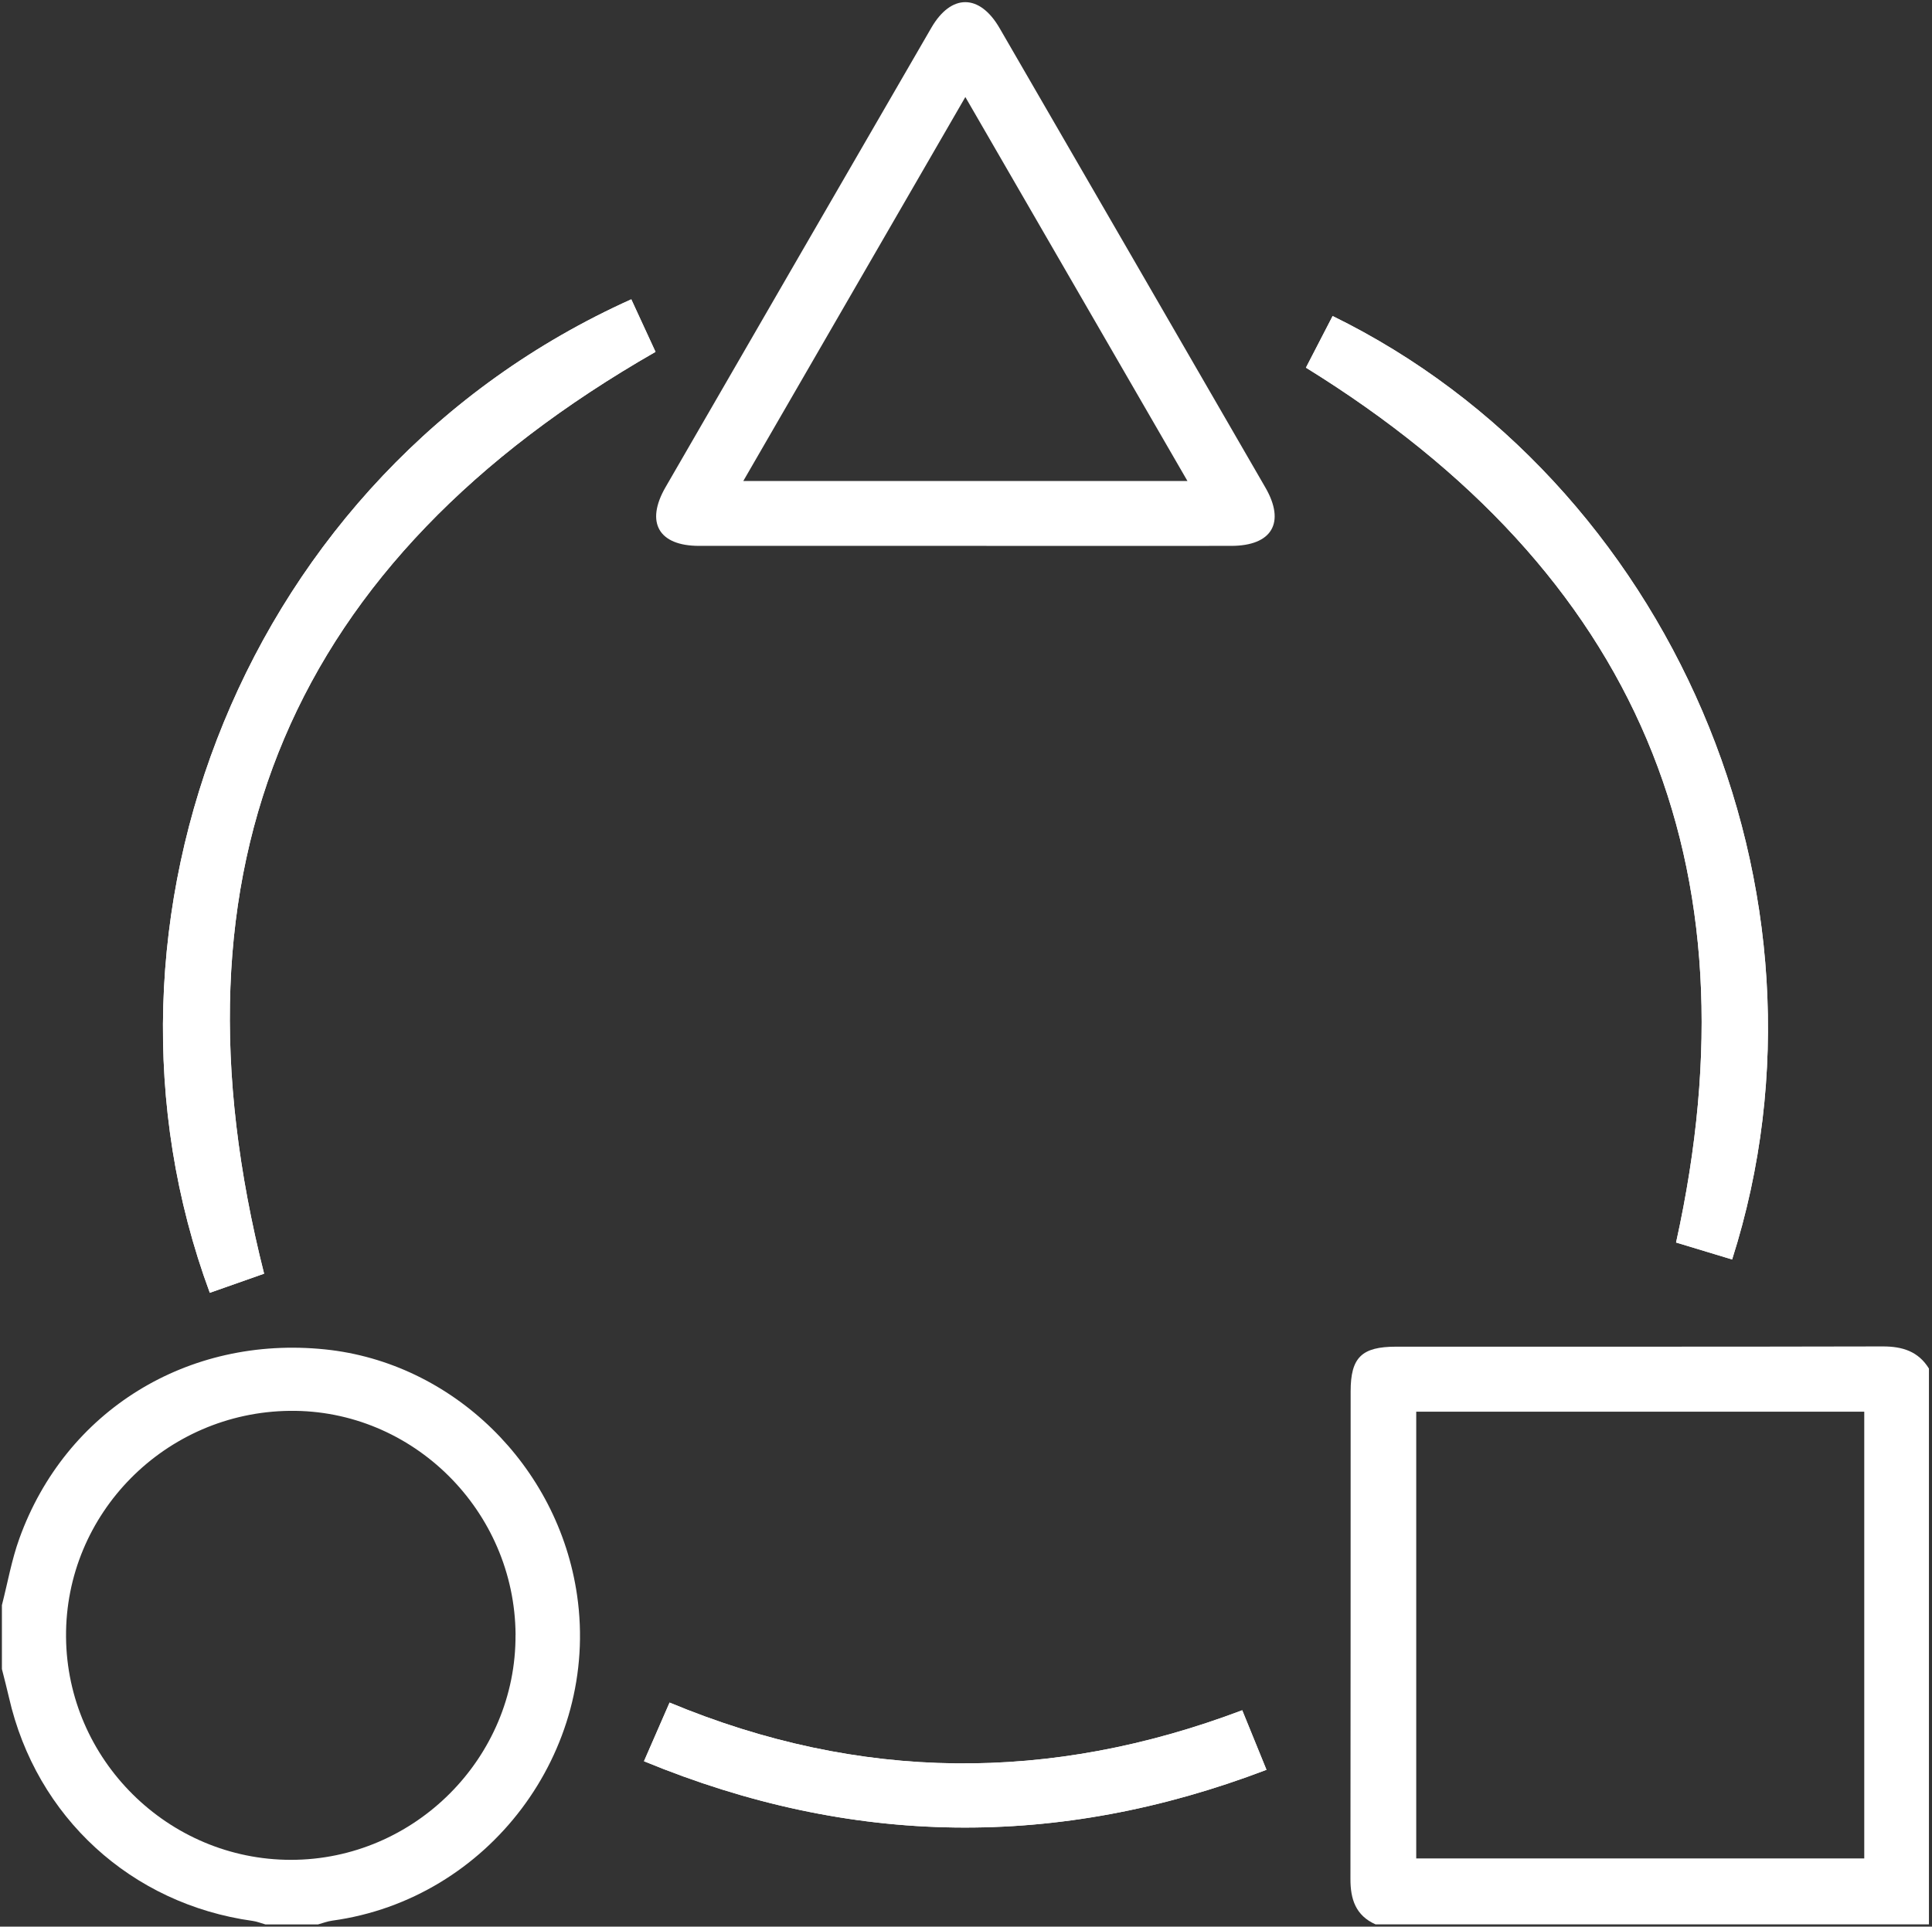 <svg width="385" height="384" viewBox="0 0 385 384" fill="none" xmlns="http://www.w3.org/2000/svg">
<rect x="0" y="0" width="385" height="384" fill="#333333" stroke="none"/>
<path d="M52.63 253.86C32.07 172.66 57.9 111.8 130.63 70.13C129.2 67.03 127.5 63.34 125.8 59.66C48.56 94.39 14.47 183.77 41.81 257.67C45.62 256.33 49.43 254.98 52.63 253.86ZM260.24 73.28C326.31 114.14 350.73 171.93 334 247.65C337.43 248.69 341.3 249.86 345.17 251.03C368.58 177.6 332.53 95.78 265.56 62.99C263.7 66.58 261.84 70.19 260.24 73.28ZM247.55 340.88C209.24 355.37 171.3 355.13 133.43 339.35C131.71 343.29 130.09 347.01 128.33 351.04C169.65 368.1 210.75 368.63 252.38 352.75C250.7 348.63 249.16 344.85 247.55 340.89V340.88Z" fill="white"/>
<path d="M274.13 383.56C270.16 381.8 269.1 378.55 269.11 374.49C269.16 342.09 269.13 309.7 269.15 277.3C269.15 270.55 271.36 268.41 278.21 268.41C310.54 268.4 342.88 268.44 375.21 268.36C379.12 268.36 382.27 269.34 384.39 272.77V383.55H274.14L274.13 383.56ZM371.5 281.37H282.22V370.41H371.5V281.37Z" fill="white"/>
<path d="M0.38 319.93C1.52 315.49 2.31 310.93 3.86 306.64C13.05 281.14 37.42 266.14 64.77 268.95C90.22 271.57 111.27 292.11 115 317.98C119.5 349.1 97.33 378.55 66.21 382.81C65.25 382.94 64.32 383.3 63.38 383.56H52.88C52.05 383.33 51.24 382.99 50.39 382.87C26.15 379.51 7.21 362.16 1.79 338.34C1.36 336.44 0.85 334.55 0.38 332.66C0.38 328.42 0.38 324.18 0.38 319.93ZM102.74 325.82C102.58 301.09 82.25 280.92 57.74 281.2C32.95 281.48 12.97 301.68 13.16 326.26C13.35 350.72 33.51 370.7 57.99 370.69C82.62 370.69 102.89 350.35 102.73 325.81L102.74 325.82Z" fill="white"/>
<path d="M192.15 108.8C174.54 108.8 156.92 108.8 139.31 108.8C131.25 108.8 128.57 104.13 132.62 97.11C150.26 66.58 167.92 36.05 185.59 5.54C189.55 -1.3 195.21 -1.27 199.19 5.6C216.86 36.12 234.52 66.64 252.16 97.17C256.2 104.16 253.49 108.79 245.36 108.8C227.62 108.82 209.88 108.8 192.14 108.8H192.15ZM192.37 19.34C177.4 45.24 162.85 70.4 148.12 95.87H236.63C221.84 70.3 207.29 45.15 192.37 19.34Z" fill="white"/>
<path d="M52.63 253.86C49.43 254.99 45.62 256.33 41.81 257.67C14.47 183.77 48.55 94.39 125.8 59.66C127.5 63.34 129.2 67.02 130.63 70.13C57.9 111.8 32.07 172.66 52.63 253.86Z" fill="white"/>
<path d="M260.24 73.28C261.84 70.19 263.7 66.58 265.56 62.99C332.52 95.78 368.58 177.61 345.17 251.03C341.3 249.86 337.43 248.68 334 247.65C350.74 171.93 326.31 114.14 260.24 73.28Z" fill="white"/>
<path d="M247.55 340.88C249.17 344.84 250.7 348.62 252.38 352.74C210.75 368.62 169.65 368.09 128.33 351.03C130.09 347.01 131.71 343.28 133.43 339.34C171.3 355.12 209.24 355.36 247.55 340.87V340.88Z" fill="white"/>
</svg>

